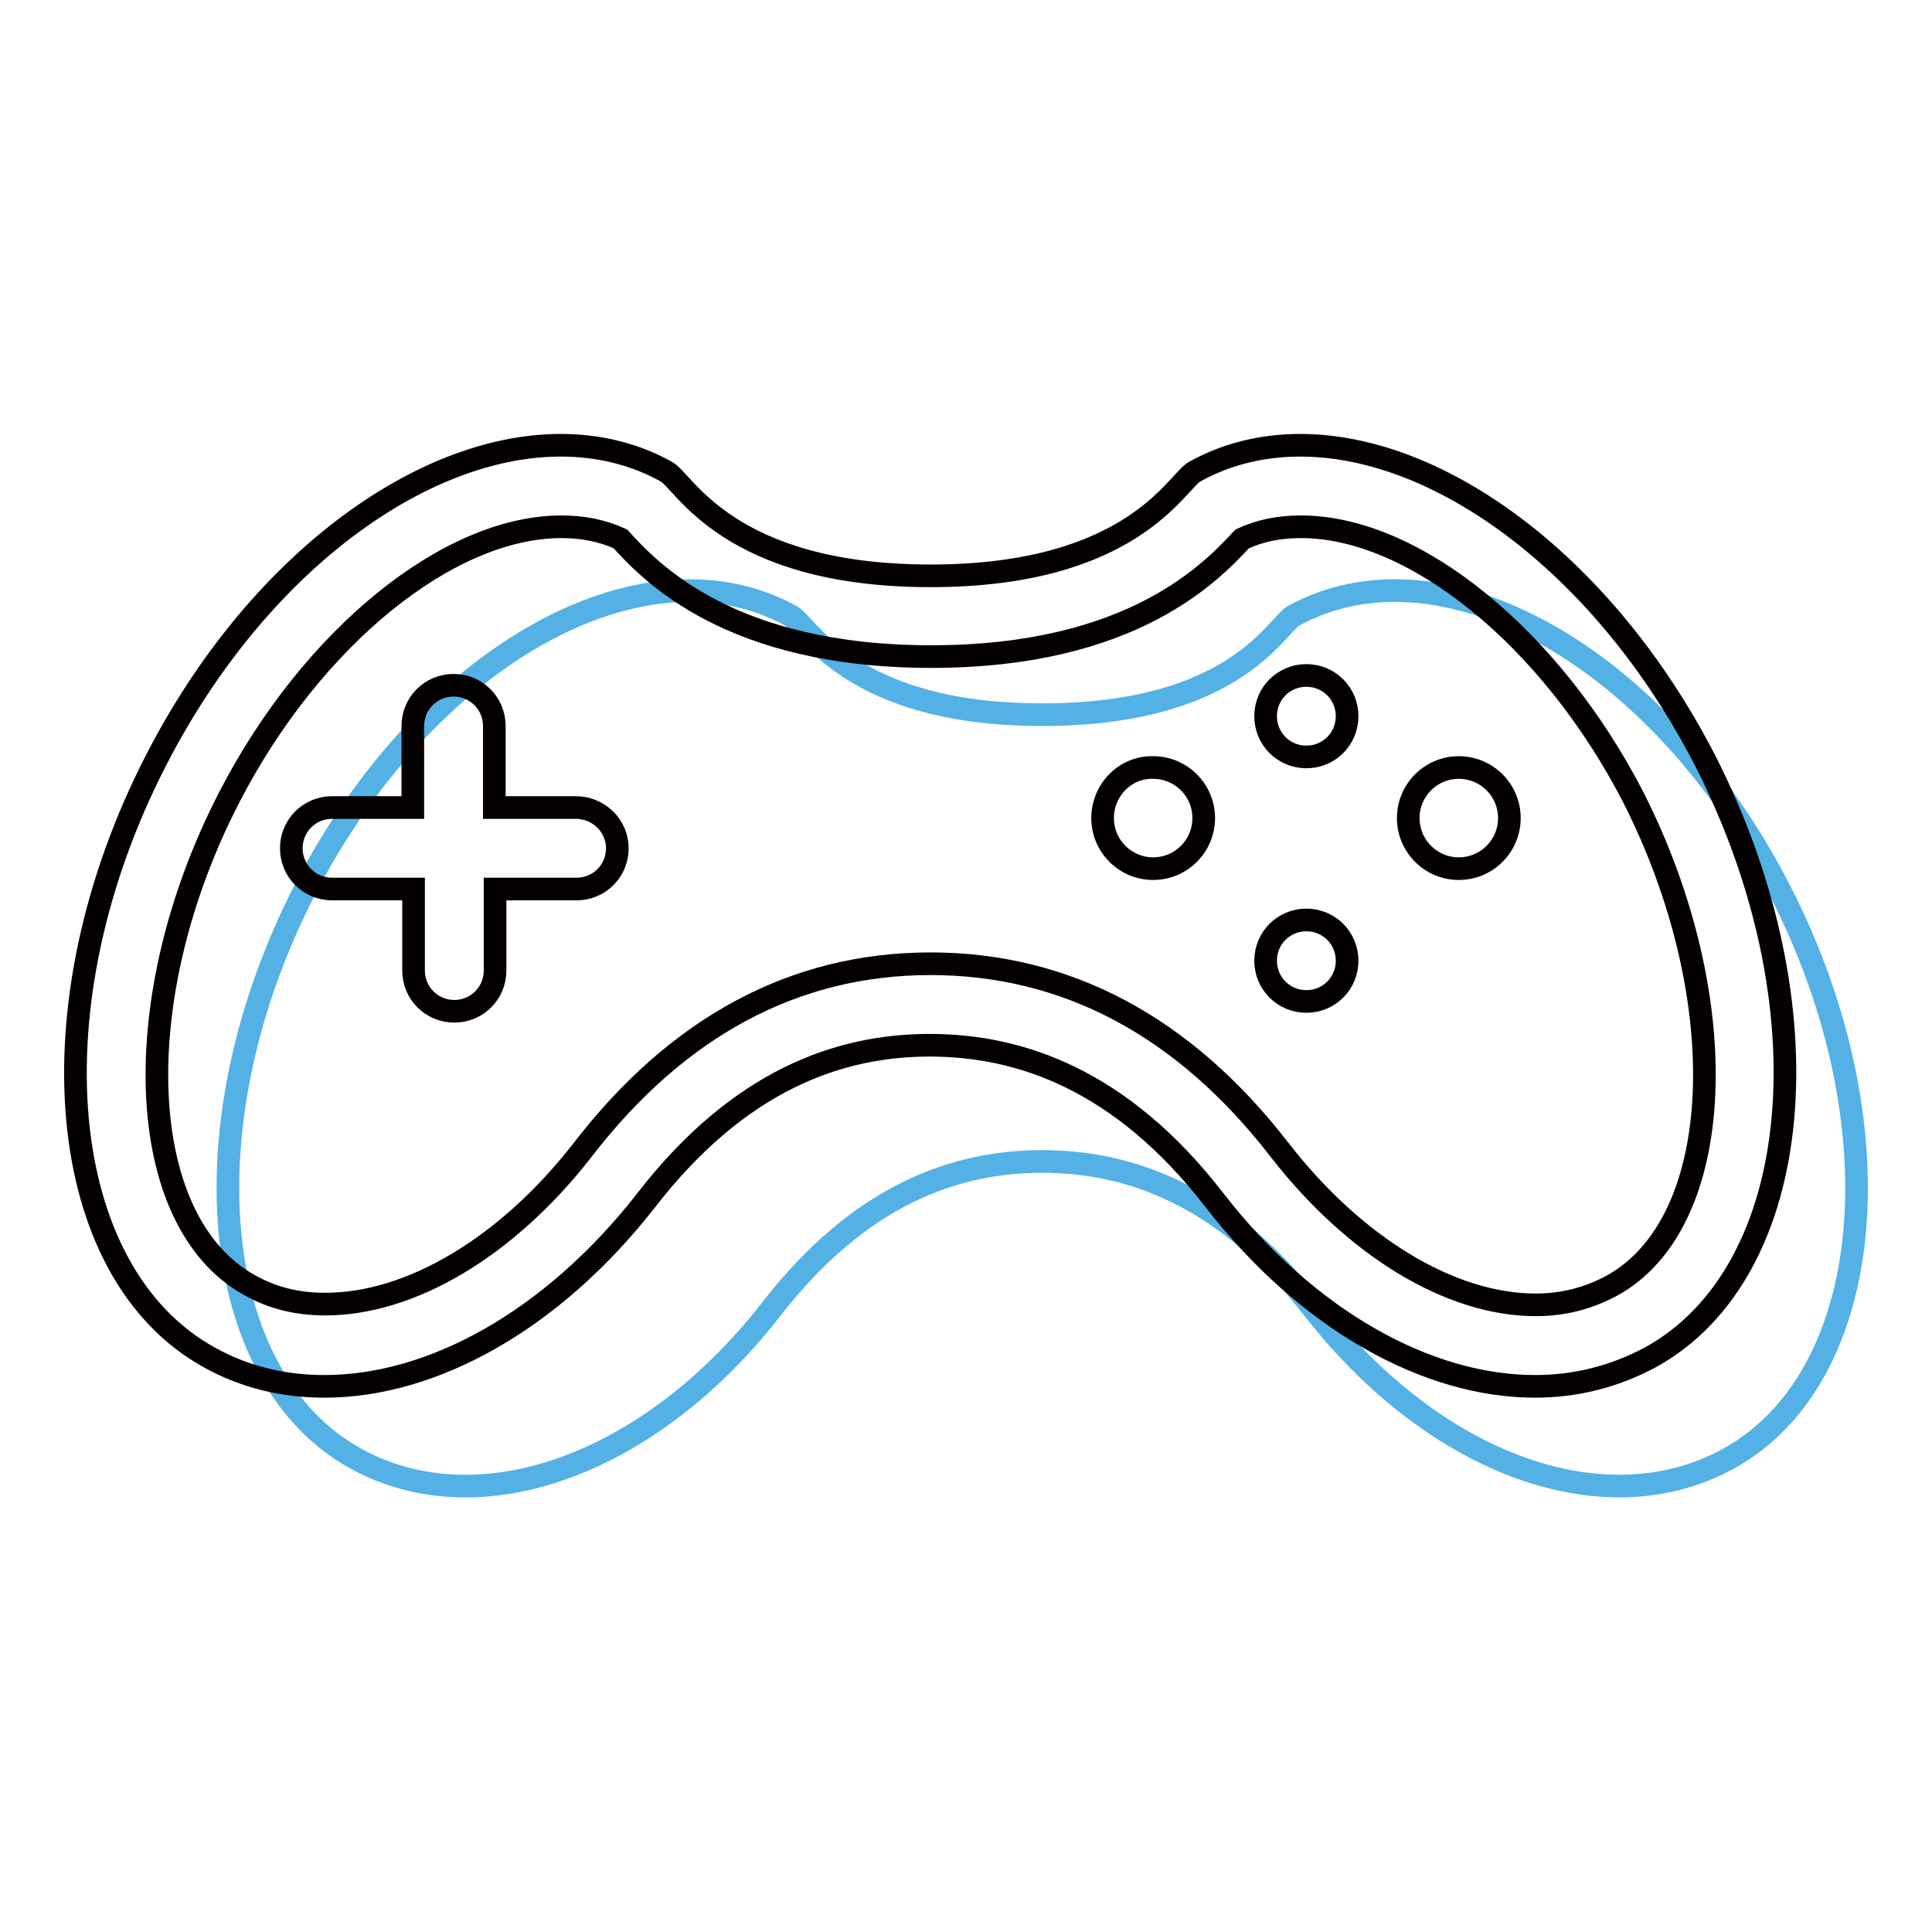 <?xml version="1.0" encoding="utf-8"?>
<!-- Svg Vector Icons : http://www.onlinewebfonts.com/icon -->
<!DOCTYPE svg PUBLIC "-//W3C//DTD SVG 1.1//EN" "http://www.w3.org/Graphics/SVG/1.1/DTD/svg11.dtd">
<svg version="1.1" xmlns="http://www.w3.org/2000/svg" xmlns:xlink="http://www.w3.org/1999/xlink" x="0px" y="0px" viewBox="0 0 256 256" enable-background="new 0 0 256 256" xml:space="preserve">
<g> <path stroke-width="3" fill-opacity="0" stroke="#53b1e5"  d="M235.8,117.9c-15.9-30.9-44.7-47.1-64.4-36.3c-2.3,1.3-7.8,13.1-33.3,13.1c-25.5,0-31-11.9-33.3-13.1 C85.1,70.8,56.3,87,40.4,117.9c-15.9,30.9-12.9,64.6,6.8,75.4c16.2,8.9,38.7,1,54.9-19.7c11.8-15.3,24.5-19.7,36-19.7 c11.5,0,24.2,4.4,35.9,19.5c16.3,20.9,38.8,28.8,55,19.9C248.7,182.5,251.7,148.8,235.8,117.9L235.8,117.9z"/> <path stroke-width="3" fill-opacity="0" stroke="#040000"  d="M225.9,100.7c-13.2-25.6-34.9-41.7-53.6-41.7c-4.9,0-9.7,1.1-14,3.5c-2.4,1.3-8.2,13.8-35,13.8 c-26.8,0-32.6-12.5-35-13.8c-4.3-2.4-9.1-3.5-14-3.5c-18.7,0-40.4,16-53.6,41.7C4,133.1,7.2,168.6,27.8,179.9 c4.7,2.6,9.8,3.8,15.2,3.8c14.3,0,30.1-8.7,42.5-24.5c12.4-16.1,25.7-20.7,37.7-20.7c12,0,25.4,4.6,37.7,20.5 c12.4,16,28.3,24.7,42.5,24.7c5.4,0,10.5-1.3,15.2-3.8C239.3,168.6,242.5,133.2,225.9,100.7L225.9,100.7z M213.5,170.4 c-3,1.6-6.3,2.5-10,2.5c-11.3,0-24-7.7-34-20.6c-12.7-16.4-28.3-24.6-46.2-24.6c-18.1,0-33.6,8.4-46.2,24.8 c-10,12.8-22.7,20.3-34,20.3c-3.7,0-7-0.8-10-2.5c-15.3-8.4-16.5-38-2.7-64.7c10.9-21.1,29-35.8,44-35.8c2.8,0,5.4,0.5,7.8,1.6 c4,4.4,14.5,15.6,41.2,15.6s37.2-11.3,41.2-15.6c2.4-1.1,4.9-1.6,7.8-1.6c15,0,33.1,14.7,44,35.8 C230,132.4,228.8,162.1,213.5,170.4L213.5,170.4z"/> <path stroke-width="3" fill-opacity="0" stroke="#040000"  d="M76.3,107H65.5V96.2c0-3-2.4-5.4-5.4-5.4s-5.4,2.4-5.4,5.4V107H44c-3,0-5.4,2.4-5.4,5.4s2.4,5.4,5.4,5.4 h10.8v10.8c0,3,2.4,5.4,5.4,5.4s5.4-2.4,5.4-5.4v-10.8h10.8c3,0,5.4-2.4,5.4-5.4S79.3,107,76.3,107L76.3,107z"/> <path stroke-width="3" fill-opacity="0" stroke="#040000"  d="M167.7,94.9c0,3,2.4,5.4,5.4,5.4c3,0,5.4-2.4,5.4-5.4s-2.4-5.4-5.4-5.4C170.1,89.5,167.7,91.9,167.7,94.9z" /> <path stroke-width="3" fill-opacity="0" stroke="#040000"  d="M167.7,127.3c0,3,2.4,5.4,5.4,5.4c3,0,5.4-2.4,5.4-5.4c0-3-2.4-5.4-5.4-5.4 C170.1,121.9,167.7,124.3,167.7,127.3z"/> <path stroke-width="3" fill-opacity="0" stroke="#040000"  d="M146.1,108.4c0,3.7,3,6.7,6.7,6.7c3.7,0,6.7-3,6.7-6.7c0-3.7-3-6.7-6.7-6.7 C149.1,101.6,146.1,104.7,146.1,108.4z"/> <path stroke-width="3" fill-opacity="0" stroke="#040000"  d="M186.6,108.4c0,3.7,3,6.7,6.7,6.7s6.7-3,6.7-6.7c0-3.7-3-6.7-6.7-6.7S186.6,104.7,186.6,108.4z"/></g>
</svg>